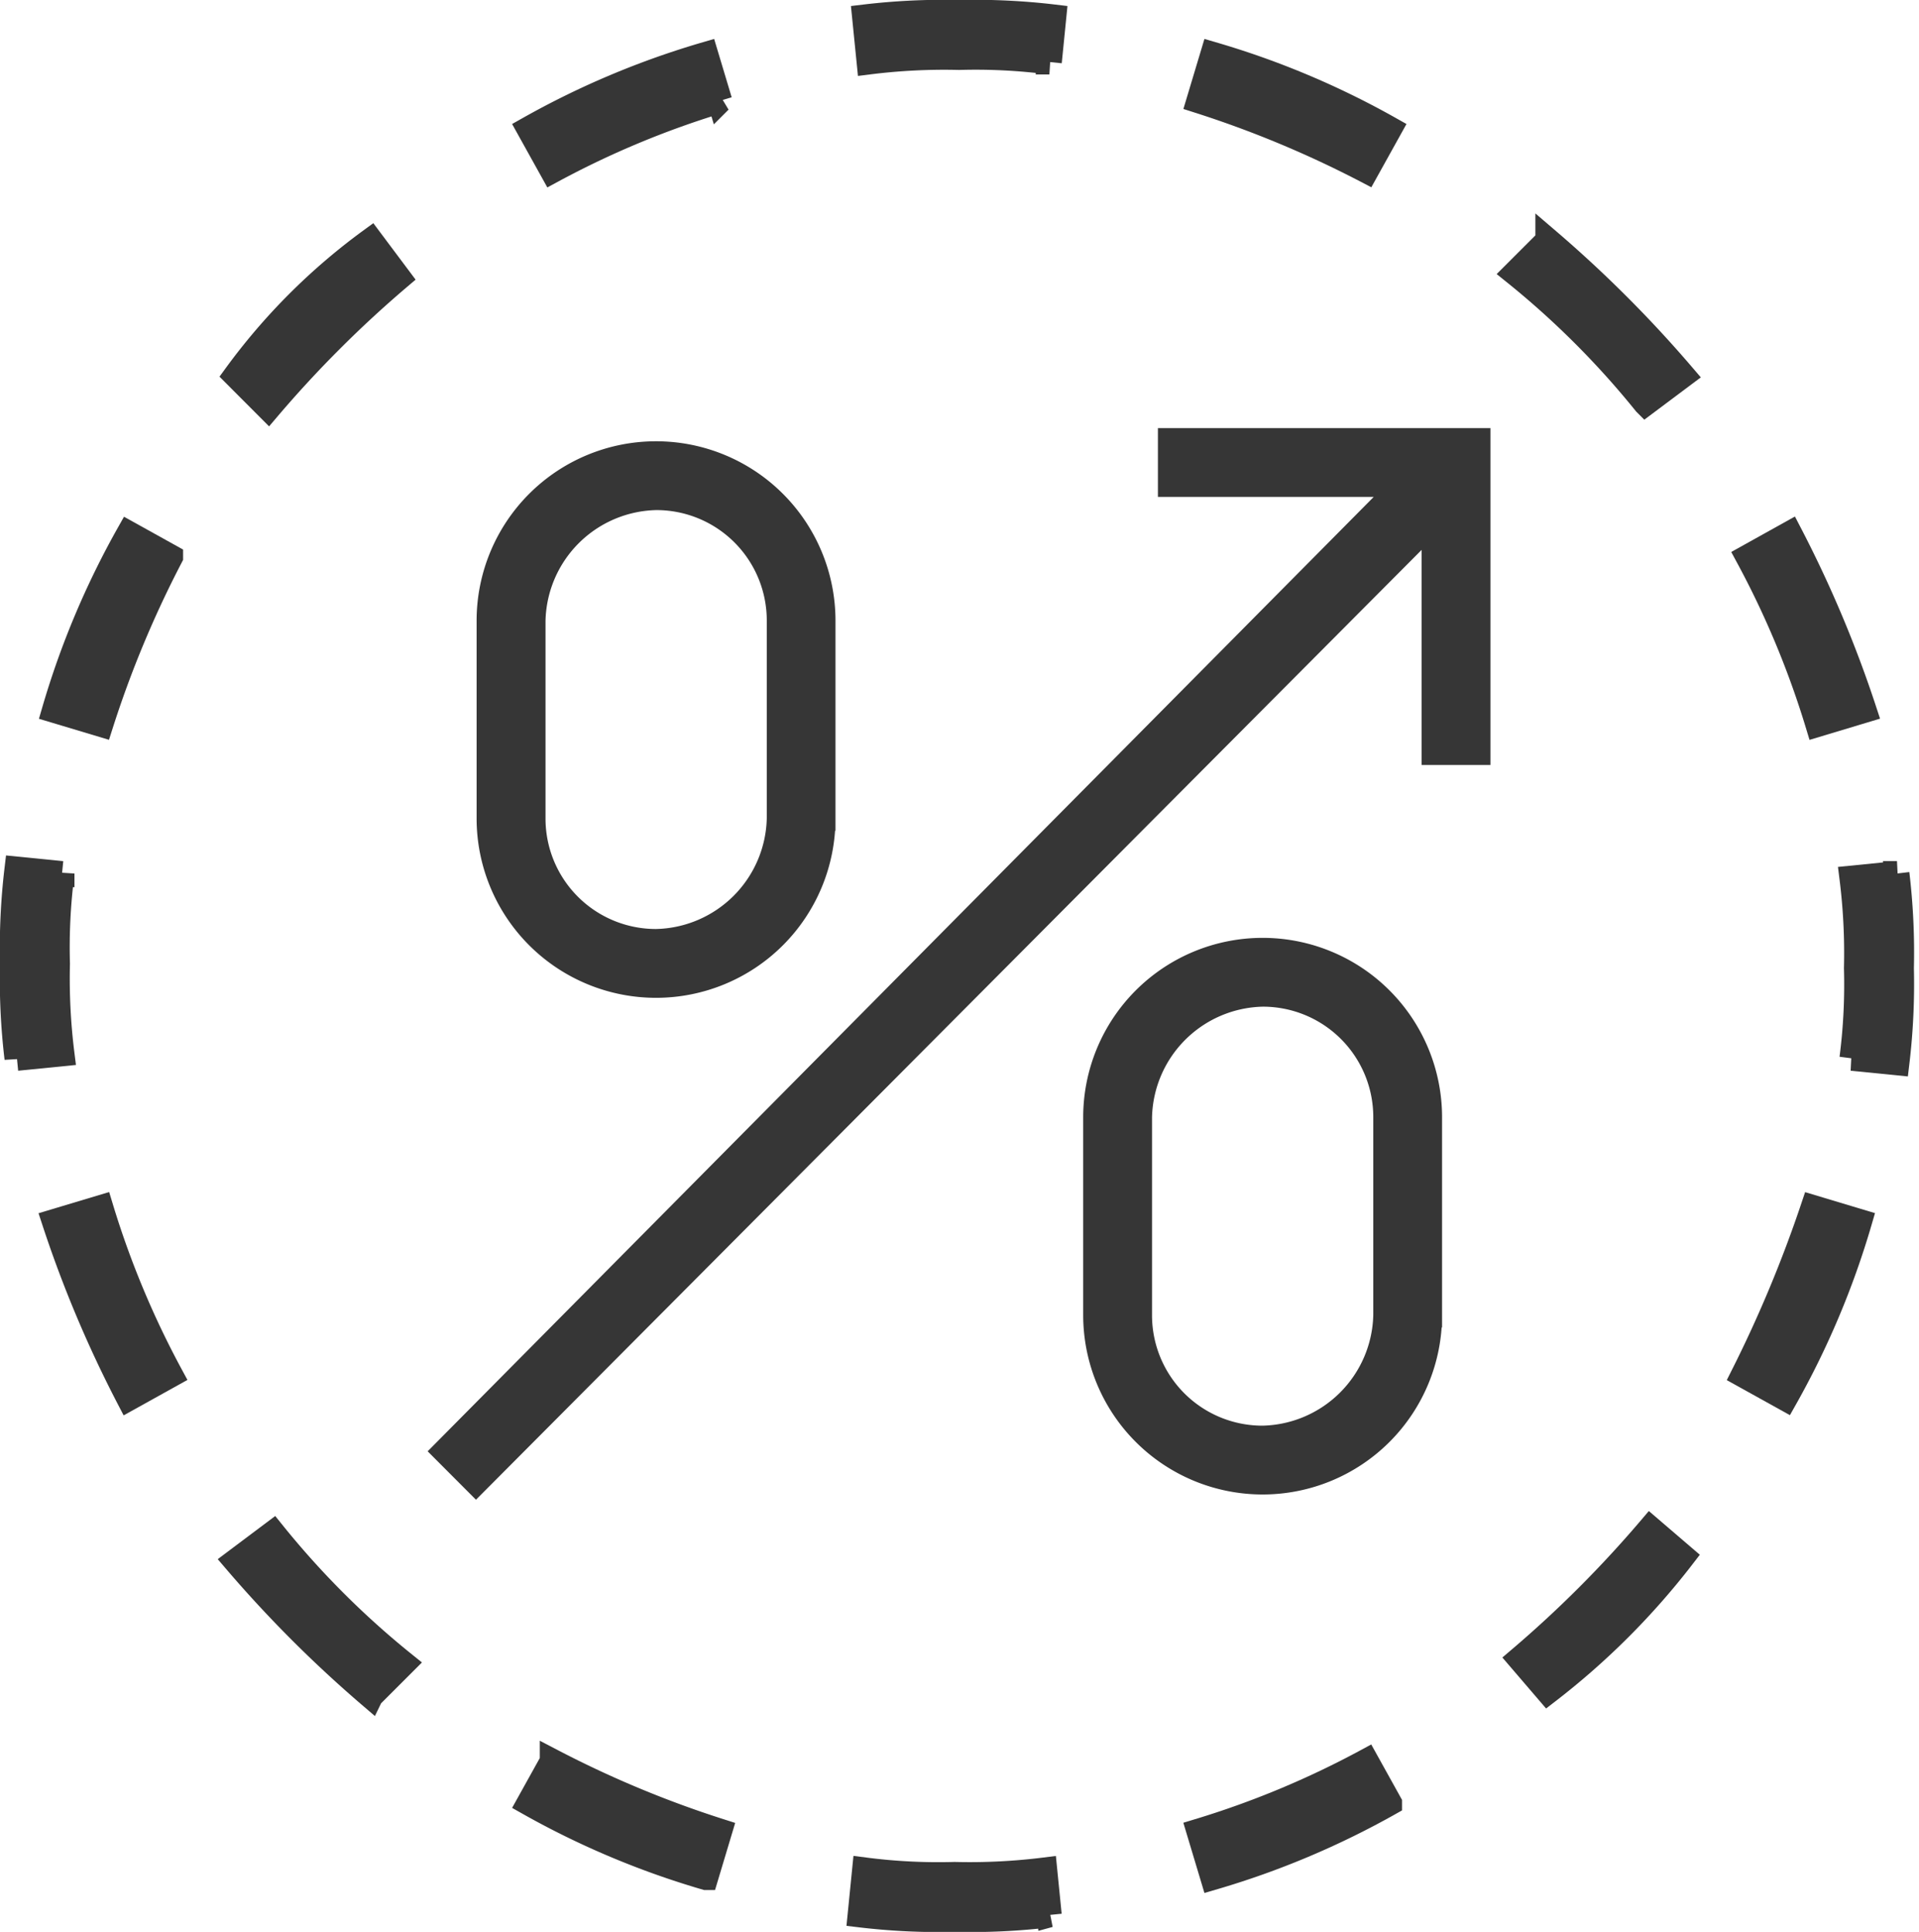 <svg xmlns="http://www.w3.org/2000/svg" width="77.193" height="77.714" viewBox="0 0 77.193 77.714">
  <g id="pagodil-cofidis-ecommerce-zero-costi-zero-interessi" transform="translate(0.5 0.5)">
    <rect id="spacer" width="77" height="77" transform="translate(-0.307 -0.493)" fill="none"/>
    <path id="Tracciato_13" data-name="Tracciato 13" d="M4.195,34.975A47.616,47.616,0,0,1,1.2,27.862L3.072,27.3A36.363,36.363,0,0,0,5.88,34.039l-1.685.936Zm9.734,11.98A49.541,49.541,0,0,1,8.5,41.526L10,40.4a34.69,34.69,0,0,0,5.241,5.241l-1.31,1.31Zm13.477,7.3a33.753,33.753,0,0,1-7.113-2.995l.936-1.685a42.623,42.623,0,0,0,6.739,2.808l-.562,1.872Z" transform="translate(0.485 20.774)" fill="#363636" stroke="#363636" stroke-width="1"/>
    <path id="Tracciato_14" data-name="Tracciato 14" d="M20.293,4.195A33.752,33.752,0,0,1,27.406,1.2l.562,1.872A36.363,36.363,0,0,0,21.229,5.88l-.936-1.685ZM8.5,14.116a24.886,24.886,0,0,1,5.428-5.428l1.123,1.5a46.187,46.187,0,0,0-5.241,5.241L8.5,14.116ZM1.2,27.593A33.752,33.752,0,0,1,4.195,20.48l1.685.936a42.621,42.621,0,0,0-2.808,6.739L1.2,27.593Z" transform="translate(0.485 0.485)" fill="#363636" stroke="#363636" stroke-width="1"/>
    <path id="Tracciato_15" data-name="Tracciato 15" d="M50.873,20.48a47.616,47.616,0,0,1,2.995,7.113L52,28.155a36.364,36.364,0,0,0-2.808-6.739ZM41.139,8.687a49.541,49.541,0,0,1,5.428,5.428l-1.5,1.123A34.69,34.69,0,0,0,39.829,10l1.31-1.31ZM27.662,1.2a33.752,33.752,0,0,1,7.113,2.995L33.839,5.88A42.621,42.621,0,0,0,27.1,3.072L27.662,1.2Z" transform="translate(20.623 0.485)" fill="#363636" stroke="#363636" stroke-width="1"/>
    <path id="Tracciato_16" data-name="Tracciato 16" d="M34.775,51.26a33.751,33.751,0,0,1-7.113,2.995L27.1,52.383a36.364,36.364,0,0,0,6.739-2.808l.936,1.685Zm11.793-9.921a29.8,29.8,0,0,1-5.428,5.428l-1.123-1.31a46.189,46.189,0,0,0,5.241-5.241l1.31,1.123Zm7.113-13.477a33.753,33.753,0,0,1-2.995,7.113L49,34.039A51.46,51.46,0,0,0,51.809,27.3l1.872.562Z" transform="translate(20.623 20.774)" fill="#363636" stroke="#363636" stroke-width="1"/>
    <path id="Tracciato_17" data-name="Tracciato 17" d="M42.012,76.832a26.787,26.787,0,0,1-3.808.181,26.787,26.787,0,0,1-3.808-.181l.181-1.814A23.122,23.122,0,0,0,38.2,75.2a24.305,24.305,0,0,0,3.627-.181l.181,1.814ZM76.107,34.939a26.785,26.785,0,0,1,.181,3.808,26.785,26.785,0,0,1-.181,3.808l-1.814-.181a23.122,23.122,0,0,0,.181-3.627,24.305,24.305,0,0,0-.181-3.627l1.814-.181ZM34.576.481A26.784,26.784,0,0,1,38.385.3a26.784,26.784,0,0,1,3.808.181l-.181,1.814a23.122,23.122,0,0,0-3.627-.181,24.305,24.305,0,0,0-3.627.181L34.576.481ZM.481,42.375A26.784,26.784,0,0,1,.3,38.566a26.784,26.784,0,0,1,.181-3.808l1.814.181a23.122,23.122,0,0,0-.181,3.627,24.305,24.305,0,0,0,.181,3.627l-1.814.181Z" transform="translate(-0.3 -0.3)" fill="#363636" stroke="#363636" stroke-width="1"/>
    <path id="Tracciato_18" data-name="Tracciato 18" d="M50.792,11.268,10.838,51.4,9.6,50.159,49.378,10.03ZM49.378,22.051V11.268H38.77V9.5H51.146V22.051ZM48.317,44.679H49.2a6.718,6.718,0,0,1-13.436,0V36.724a6.718,6.718,0,0,1,13.436,0v7.955H47.433V36.724a4.941,4.941,0,0,0-4.95-4.95,5.059,5.059,0,0,0-4.95,4.95v7.955a4.941,4.941,0,0,0,4.95,4.95,5.059,5.059,0,0,0,4.95-4.95ZM23.92,24.7H24.8a6.718,6.718,0,0,1-13.436,0V16.748a6.718,6.718,0,0,1,13.436,0V24.7H23.036V16.748a4.941,4.941,0,0,0-4.95-4.95,5.059,5.059,0,0,0-4.95,4.95V24.7a4.941,4.941,0,0,0,4.95,4.95,5.059,5.059,0,0,0,4.95-4.95Z" transform="translate(7.808 7.721)" fill="#363636" stroke="#363636" stroke-width="1"/>
  </g>
</svg>
